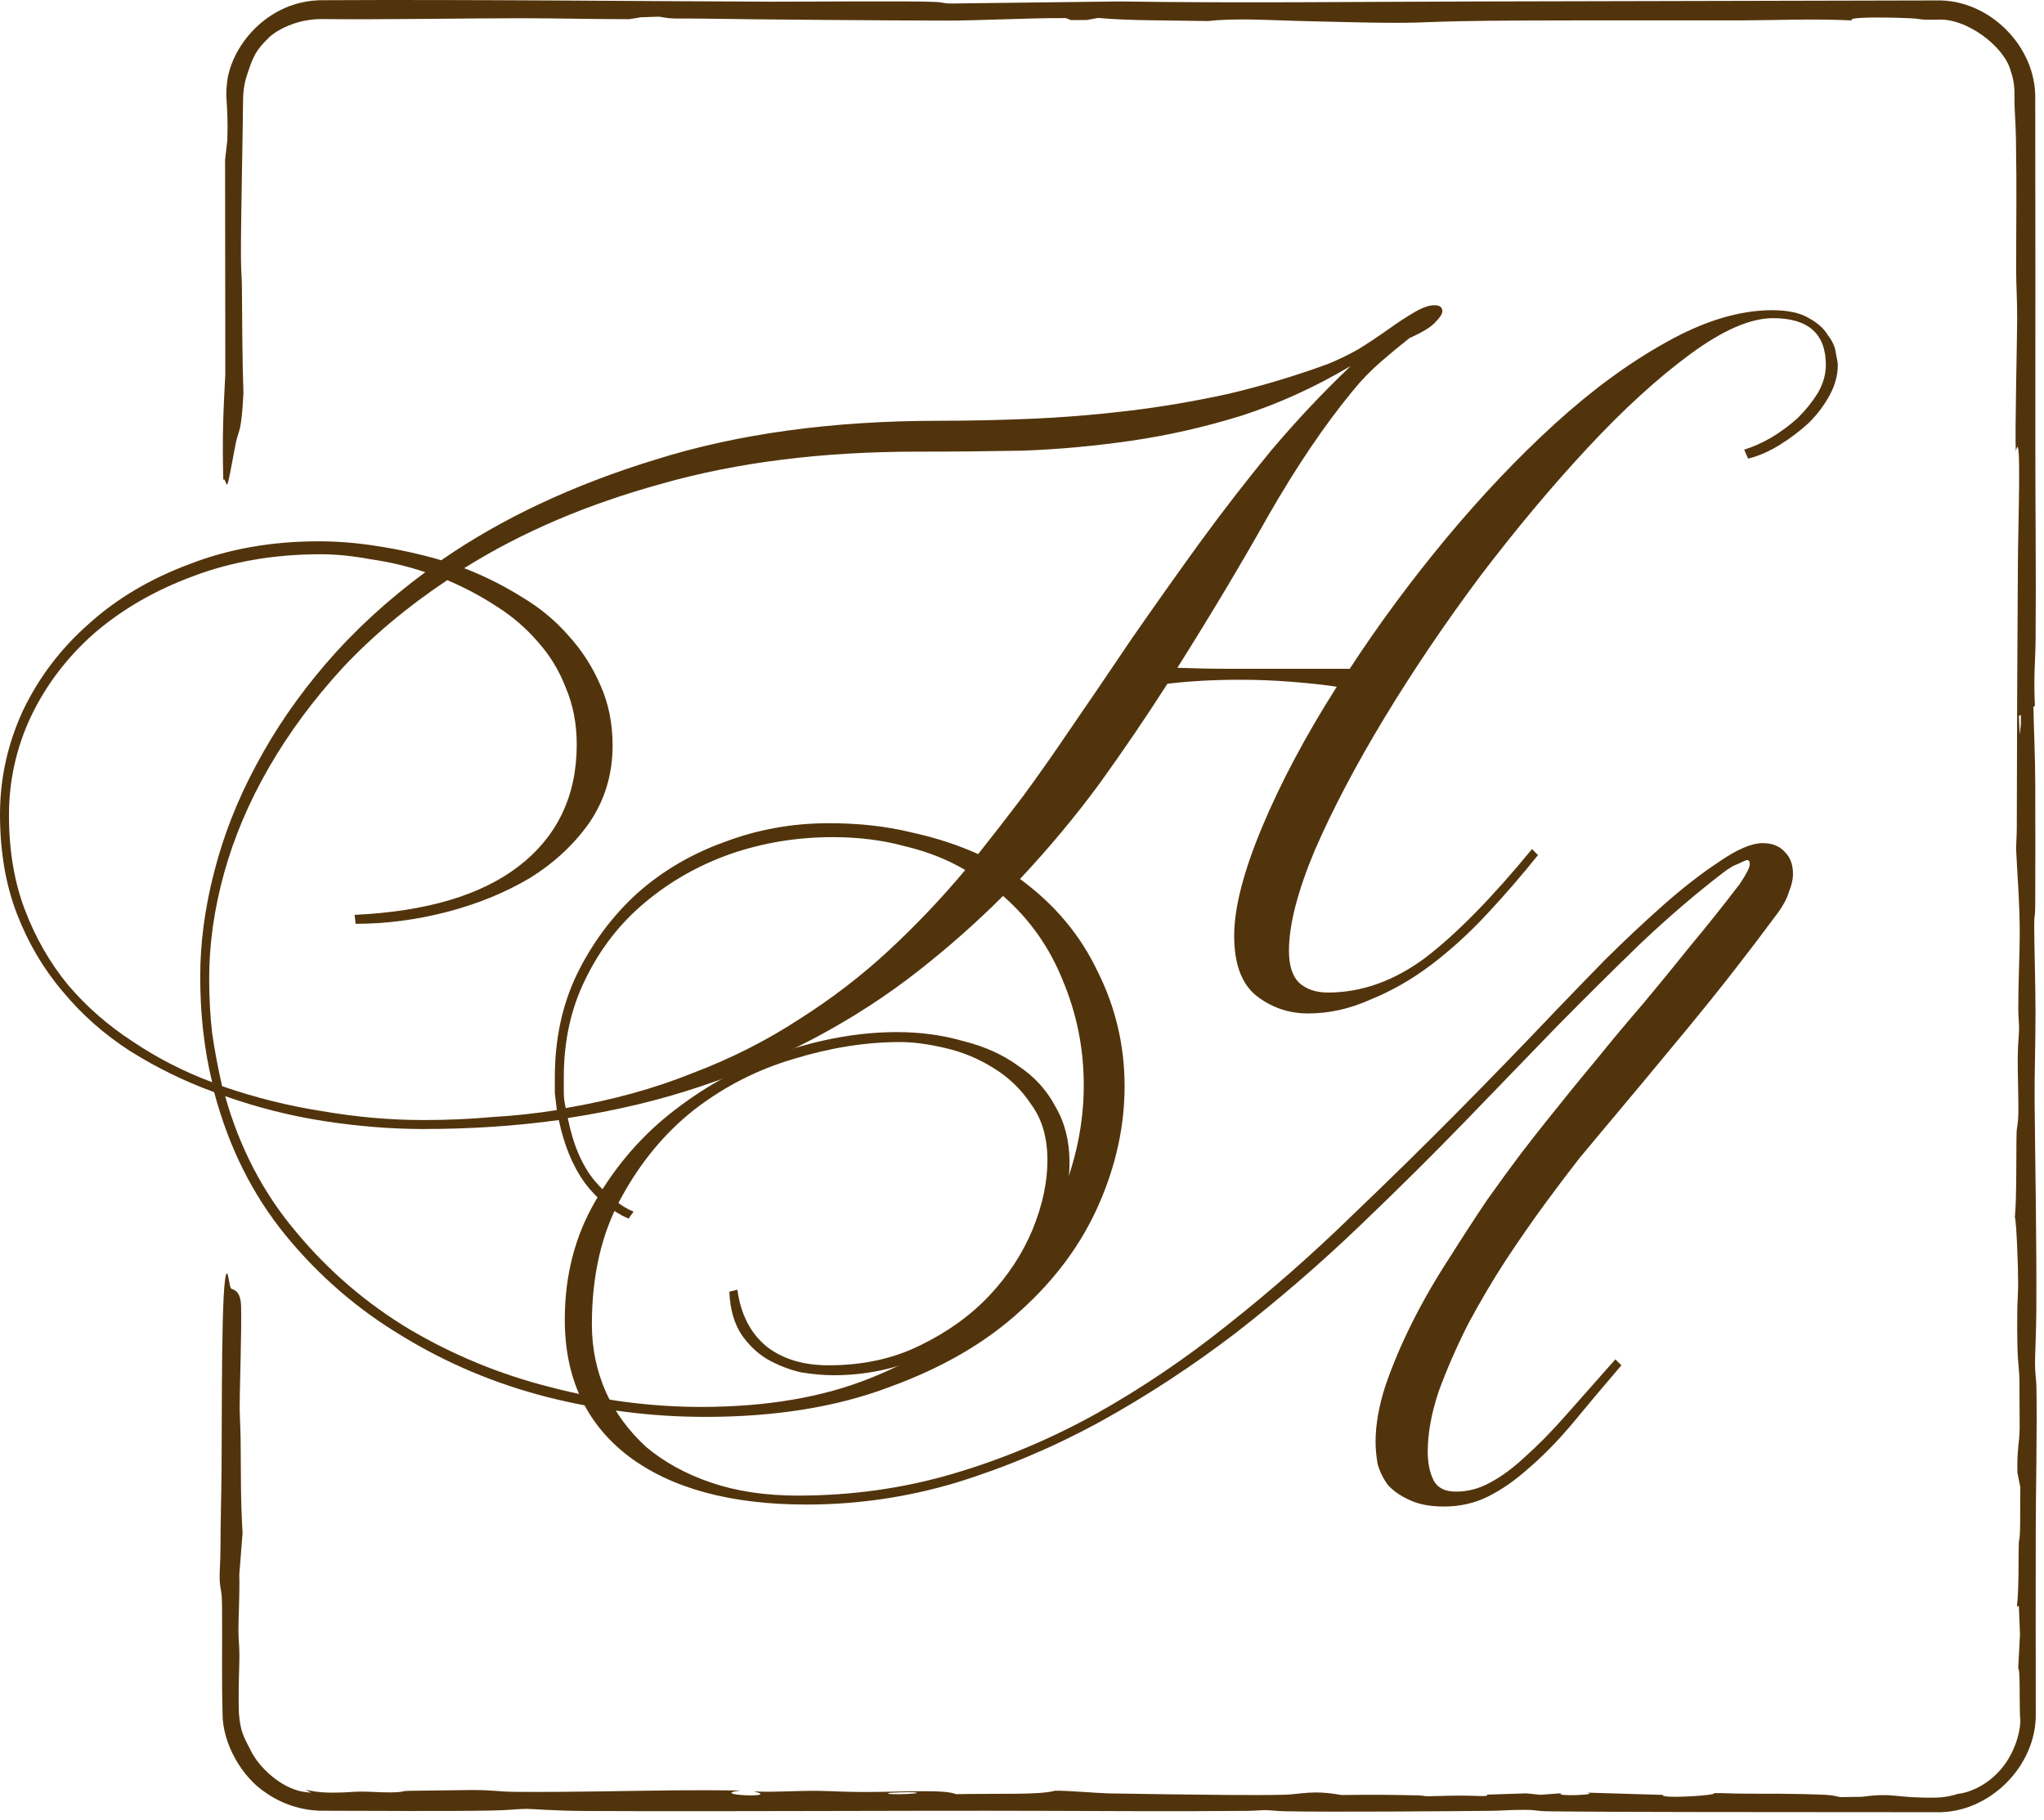 <?xml version="1.0" encoding="UTF-8"?> <svg xmlns="http://www.w3.org/2000/svg" width="228" height="203" viewBox="0 0 228 203" fill="none"><path d="M157.222 37.713C156.185 38.527 155.111 39.416 154 40.379C152.889 41.342 151.852 42.416 150.889 43.601C147.778 47.379 144.667 51.972 141.556 57.379C138.519 62.787 135.111 68.49 131.333 74.49C133.407 74.564 135.444 74.602 137.444 74.602C139.519 74.602 141.63 74.602 143.778 74.602H150.556C153.741 69.713 157.296 64.898 161.222 60.157C165.222 55.342 169.296 51.046 173.444 47.268C177.593 43.49 181.741 40.453 185.889 38.157C190.111 35.787 194.037 34.602 197.667 34.602C199.444 34.602 200.815 34.898 201.778 35.49C202.741 36.009 203.444 36.639 203.889 37.379C204.407 38.046 204.704 38.713 204.778 39.379C204.926 40.046 205 40.49 205 40.713C205 41.824 204.704 42.935 204.111 44.046C203.519 45.157 202.741 46.194 201.778 47.157C200.815 48.046 199.741 48.861 198.556 49.602C197.37 50.342 196.185 50.861 195 51.157L194.556 50.157C195.519 49.861 196.519 49.416 197.556 48.824C198.667 48.157 199.667 47.416 200.556 46.602C201.444 45.713 202.185 44.787 202.778 43.824C203.37 42.787 203.667 41.75 203.667 40.713C203.667 37.231 201.704 35.49 197.778 35.49C195.259 35.49 192.185 36.824 188.556 39.49C184.926 42.157 181.111 45.639 177.111 49.935C173.111 54.231 169.111 59.009 165.111 64.268C161.185 69.527 157.63 74.787 154.444 80.046C151.259 85.305 148.667 90.231 146.667 94.824C144.741 99.416 143.778 103.157 143.778 106.046C143.778 107.676 144.148 108.861 144.889 109.601C145.704 110.342 146.778 110.713 148.111 110.713C151.889 110.713 155.519 109.416 159 106.824C162.481 104.157 166.444 100.12 170.889 94.713L171.556 95.379C169.778 97.602 167.889 99.787 165.889 101.935C163.889 104.083 161.815 105.972 159.667 107.601C157.519 109.231 155.259 110.527 152.889 111.49C150.593 112.527 148.259 113.046 145.889 113.046C143.741 113.046 141.815 112.379 140.111 111.046C138.481 109.713 137.667 107.49 137.667 104.379C137.667 101.268 138.704 97.231 140.778 92.268C142.852 87.305 145.63 82.083 149.111 76.602C147.63 76.379 145.926 76.194 144 76.046C142.148 75.898 140.259 75.824 138.333 75.824C136.852 75.824 135.444 75.861 134.111 75.935C132.778 76.009 131.481 76.12 130.222 76.268C127.852 79.972 125.333 83.675 122.667 87.379C120 91.009 117.037 94.564 113.778 98.046C117.63 100.861 120.519 104.305 122.444 108.379C124.444 112.379 125.444 116.638 125.444 121.157C125.444 125.601 124.481 130.009 122.556 134.379C120.63 138.75 117.741 142.676 113.889 146.157C110.037 149.713 105.148 152.564 99.222 154.713C93.37 156.935 86.519 158.046 78.667 158.046C72.741 158.046 66.852 157.305 61 155.824C55.222 154.342 49.852 152.083 44.889 149.046C39.926 146.083 35.593 142.342 31.889 137.824C28.185 133.305 25.518 127.972 23.889 121.824C20.63 120.639 17.518 119.12 14.556 117.268C11.667 115.416 9.148 113.194 7 110.601C4.852 108.083 3.148 105.194 1.889 101.935C0.63 98.675 0 94.972 0 90.824C0 86.824 0.852 82.972 2.556 79.268C4.333 75.564 6.778 72.342 9.889 69.602C13 66.787 16.741 64.564 21.111 62.935C25.482 61.231 30.296 60.379 35.556 60.379C37.704 60.379 39.926 60.564 42.222 60.935C44.593 61.305 46.926 61.824 49.222 62.49C55.963 57.824 63.926 54.083 73.111 51.268C82.296 48.379 92.852 46.935 104.778 46.935C108.037 46.935 111.444 46.861 115 46.713C118.556 46.564 122.185 46.268 125.889 45.824C129.593 45.379 133.296 44.75 137 43.935C140.778 43.046 144.481 41.935 148.111 40.602C149.222 40.157 150.37 39.602 151.556 38.935C152.741 38.194 153.852 37.453 154.889 36.713C155.926 35.972 156.889 35.342 157.778 34.824C158.667 34.305 159.407 34.046 160 34.046C160.593 34.046 160.889 34.268 160.889 34.713C160.889 35.009 160.63 35.416 160.111 35.935C159.667 36.453 158.704 37.046 157.222 37.713ZM92.444 91.824C95.778 91.824 98.815 92.157 101.556 92.824C104.296 93.416 106.815 94.231 109.111 95.268C110.815 93.12 112.481 90.972 114.111 88.824C115.741 86.602 117.333 84.342 118.889 82.046C121.333 78.49 123.778 74.898 126.222 71.268C128.741 67.638 131.259 64.083 133.778 60.602C136.37 57.046 139.037 53.602 141.778 50.268C144.593 46.935 147.556 43.787 150.667 40.824C146.667 43.194 142.593 45.046 138.444 46.379C134.37 47.639 130.296 48.564 126.222 49.157C122.148 49.75 118.111 50.12 114.111 50.268C110.111 50.342 106.185 50.379 102.333 50.379C91.741 50.379 82.259 51.564 73.889 53.935C65.519 56.231 58.148 59.379 51.778 63.379C54.074 64.268 56.222 65.342 58.222 66.602C60.222 67.787 61.963 69.231 63.444 70.935C64.926 72.564 66.111 74.416 67 76.49C67.889 78.49 68.333 80.713 68.333 83.157C68.333 86.342 67.481 89.194 65.778 91.713C64.074 94.157 61.852 96.231 59.111 97.935C56.37 99.564 53.296 100.824 49.889 101.713C46.481 102.601 43.074 103.046 39.667 103.046L39.556 102.046C47.556 101.676 53.667 99.861 57.889 96.602C62.185 93.268 64.333 88.75 64.333 83.046C64.333 80.75 63.926 78.638 63.111 76.713C62.37 74.787 61.333 73.083 60 71.602C58.667 70.046 57.111 68.713 55.333 67.602C53.63 66.49 51.815 65.527 49.889 64.713C45.444 67.675 41.556 70.935 38.222 74.49C34.963 78.046 32.222 81.75 30 85.602C27.778 89.453 26.111 93.379 25 97.379C23.889 101.379 23.333 105.305 23.333 109.157C23.333 111.305 23.444 113.342 23.667 115.268C23.963 117.268 24.333 119.231 24.778 121.157C28.407 122.416 32.111 123.342 35.889 123.935C39.741 124.601 43.519 124.935 47.222 124.935C49.889 124.935 52.444 124.824 54.889 124.601C57.407 124.453 59.815 124.194 62.111 123.824C62.037 123.231 61.963 122.601 61.889 121.935C61.889 121.342 61.889 120.75 61.889 120.157C61.889 115.935 62.704 112.12 64.333 108.713C66.037 105.231 68.259 102.231 71 99.713C73.815 97.194 77.074 95.268 80.778 93.935C84.481 92.527 88.37 91.824 92.444 91.824ZM70.111 135.935C68.259 135.12 66.63 133.787 65.222 131.935C63.889 130.083 62.926 127.75 62.333 124.935C57.519 125.601 52.481 125.935 47.222 125.935C43.667 125.935 39.963 125.638 36.111 125.046C32.333 124.453 28.667 123.527 25.111 122.268C26.741 128.046 29.37 133.083 33 137.379C36.63 141.75 40.852 145.379 45.667 148.268C50.556 151.157 55.778 153.305 61.333 154.713C66.963 156.194 72.593 156.935 78.222 156.935C85.481 156.935 91.778 155.861 97.111 153.713C102.444 151.564 106.852 148.787 110.333 145.379C113.889 141.972 116.519 138.12 118.222 133.824C120 129.601 120.889 125.342 120.889 121.046C120.889 116.972 120.111 113.083 118.556 109.379C117.074 105.676 114.852 102.527 111.889 99.935C108.926 102.898 105.741 105.713 102.333 108.379C98.926 111.046 95.222 113.453 91.222 115.601C87.222 117.75 82.889 119.601 78.222 121.157C73.63 122.713 68.667 123.898 63.333 124.713C63.926 127.676 64.926 130.009 66.333 131.713C67.815 133.416 69.259 134.564 70.667 135.157L70.111 135.935ZM22.333 108.935C22.333 105.157 22.852 101.268 23.889 97.268C24.926 93.194 26.482 89.231 28.556 85.379C30.63 81.453 33.222 77.675 36.333 74.046C39.519 70.342 43.222 66.935 47.444 63.824C45.444 63.157 43.407 62.675 41.333 62.379C39.333 62.009 37.481 61.824 35.778 61.824C30.593 61.824 25.852 62.639 21.556 64.268C17.333 65.824 13.667 67.935 10.556 70.602C7.519 73.268 5.148 76.379 3.444 79.935C1.815 83.416 1 87.083 1 90.935C1 94.861 1.593 98.379 2.778 101.49C3.963 104.601 5.556 107.379 7.556 109.824C9.63 112.268 12.037 114.379 14.778 116.157C17.518 118.009 20.482 119.527 23.667 120.713C22.778 117.083 22.333 113.157 22.333 108.935ZM62.889 120.157C62.889 120.75 62.889 121.305 62.889 121.824C62.889 122.416 62.963 123.009 63.111 123.601C68.296 122.713 73 121.416 77.222 119.713C81.519 118.083 85.481 116.083 89.111 113.713C92.741 111.416 96.074 108.861 99.111 106.046C102.148 103.231 105 100.231 107.667 97.046C105.667 95.861 103.407 94.972 100.889 94.379C98.444 93.713 95.778 93.379 92.889 93.379C88.889 93.379 85.074 94.009 81.444 95.268C77.889 96.527 74.704 98.342 71.889 100.713C69.148 103.009 66.963 105.824 65.333 109.157C63.704 112.416 62.889 116.083 62.889 120.157Z" fill="#52340C"></path><path d="M180.86 152.292C178.771 154.733 176.906 156.951 175.264 158.948C173.622 160.871 172.018 162.499 170.451 163.83C168.959 165.161 167.466 166.197 165.974 166.936C164.481 167.676 162.84 168.046 161.049 168.046C159.482 168.046 158.176 167.787 157.132 167.269C156.162 166.826 155.378 166.271 154.781 165.605C154.259 164.865 153.886 164.089 153.662 163.275C153.513 162.388 153.438 161.574 153.438 160.835C153.438 158.911 153.811 156.804 154.557 154.511C155.378 152.144 156.385 149.777 157.579 147.41C158.773 145.043 160.116 142.714 161.609 140.421C163.101 138.054 164.519 135.872 165.862 133.875C167.28 131.878 168.548 130.14 169.667 128.661C170.861 127.107 171.757 125.961 172.354 125.221C174.294 122.781 176.159 120.488 177.95 118.343C179.741 116.124 181.532 113.979 183.323 111.908C185.114 109.763 186.867 107.618 188.583 105.473C190.374 103.328 192.202 101.035 194.068 98.595C194.814 97.485 195.187 96.746 195.187 96.376C195.187 96.08 195.075 95.932 194.851 95.932C194.627 96.006 194.292 96.154 193.844 96.376C193.396 96.524 192.837 96.856 192.165 97.374C189.18 99.667 186.158 102.256 183.099 105.14C180.114 108.025 176.98 111.131 173.697 114.46C170.488 117.788 167.056 121.338 163.4 125.11C159.818 128.809 155.9 132.692 151.647 136.76C147.245 140.975 142.618 144.969 137.768 148.742C132.918 152.44 127.881 155.731 122.658 158.616C117.509 161.426 112.174 163.682 106.652 165.383C101.205 167.01 95.646 167.824 89.975 167.824C81.468 167.824 74.827 166.012 70.052 162.388C65.35 158.764 63 153.697 63 147.188C63 142.233 64.157 137.795 66.47 133.875C68.783 129.881 71.73 126.516 75.312 123.779C78.968 120.968 82.96 118.824 87.288 117.344C91.691 115.865 95.944 115.125 100.048 115.125C102.66 115.125 105.122 115.458 107.435 116.124C109.823 116.716 111.875 117.64 113.592 118.897C115.382 120.081 116.763 121.597 117.733 123.446C118.778 125.221 119.3 127.292 119.3 129.659C119.3 132.544 118.554 135.428 117.061 138.313C115.644 141.123 113.703 143.675 111.241 145.968C108.853 148.187 106.055 149.999 102.846 151.404C99.712 152.736 96.429 153.401 92.997 153.401C91.877 153.401 90.646 153.29 89.303 153.068C88.035 152.773 86.803 152.292 85.609 151.626C84.49 150.96 83.52 150.036 82.699 148.852C81.879 147.595 81.431 146.005 81.356 144.082L82.252 143.86C82.625 146.597 83.707 148.705 85.498 150.184C87.288 151.589 89.602 152.292 92.437 152.292C96.243 152.292 99.638 151.552 102.623 150.073C105.682 148.594 108.256 146.745 110.346 144.526C112.435 142.307 114.039 139.866 115.159 137.203C116.278 134.467 116.837 131.878 116.837 129.437C116.837 126.922 116.24 124.851 115.047 123.224C113.927 121.523 112.51 120.155 110.793 119.119C109.152 118.084 107.361 117.344 105.421 116.9C103.555 116.457 101.876 116.235 100.384 116.235C96.578 116.235 92.624 116.863 88.52 118.121C84.49 119.304 80.797 121.19 77.439 123.779C74.156 126.368 71.432 129.659 69.268 133.653C67.104 137.573 66.022 142.27 66.022 147.743C66.022 150.406 66.544 152.92 67.589 155.287C68.634 157.58 70.126 159.614 72.066 161.389C74.081 163.09 76.506 164.422 79.341 165.383C82.177 166.345 85.386 166.826 88.967 166.826C95.011 166.826 100.794 166.012 106.316 164.385C111.838 162.758 117.136 160.539 122.21 157.728C127.359 154.844 132.284 151.515 136.984 147.743C141.76 143.971 146.386 139.903 150.864 135.539C155.042 131.545 158.96 127.699 162.616 124.001C166.347 120.229 170.003 116.457 173.585 112.685C175.077 111.131 176.868 109.282 178.958 107.137C181.121 104.992 183.285 102.958 185.449 101.035C187.613 99.112 189.703 97.485 191.717 96.154C193.732 94.749 195.374 94.046 196.642 94.046C197.687 94.046 198.508 94.379 199.105 95.044C199.702 95.636 200 96.45 200 97.485C200 98.077 199.851 98.743 199.552 99.482C199.328 100.222 198.918 100.998 198.321 101.812C195.038 106.25 191.717 110.503 188.359 114.571C185.002 118.639 181.644 122.67 178.286 126.664C177.987 127.033 177.279 127.884 176.159 129.215C175.115 130.547 173.883 132.174 172.466 134.097C171.048 136.02 169.556 138.165 167.989 140.532C166.496 142.825 165.078 145.228 163.735 147.743C162.467 150.258 161.385 152.736 160.489 155.176C159.669 157.617 159.258 159.873 159.258 161.944C159.258 163.201 159.482 164.274 159.93 165.161C160.377 165.975 161.198 166.382 162.392 166.382C163.735 166.382 165.004 166.049 166.198 165.383C167.466 164.718 168.772 163.756 170.115 162.499C171.533 161.241 173.025 159.725 174.592 157.95C176.234 156.101 178.099 153.993 180.189 151.626L180.86 152.292Z" fill="#52340C"></path><path d="M24.502 176.116C24.484 175.288 24.581 174.119 24.587 173.142C24.609 169.05 24.677 167.533 24.715 163.831C24.772 158.34 24.644 142.046 25.32 142.046C25.32 142.046 25.32 142.046 25.32 142.046C25.326 142.046 25.333 142.047 25.34 142.051C25.468 142.108 25.609 143.494 25.755 143.699C25.9 143.905 26.841 143.751 26.894 145.719C26.963 148.573 26.722 155.419 26.733 156.942C26.74 157.982 26.826 159.263 26.841 160.594C26.89 164.885 26.827 167.13 27.059 170.995C26.937 172.541 26.815 174.087 26.692 175.634C26.749 177.651 26.588 180.708 26.597 181.934C26.604 182.939 26.701 183.529 26.705 184.577C26.711 185.752 26.606 187.557 26.622 189.695C26.626 190.201 26.634 190.647 26.646 191.046C26.802 193.26 27.268 193.853 27.988 195.298C28.854 197.058 31.224 199.394 33.775 199.855C34.088 199.905 34.404 199.939 34.719 199.956C34.505 199.862 34.297 199.76 34.095 199.651C34.903 199.803 35.409 199.883 36 199.925C36.332 199.944 36.686 199.959 37.115 199.959C38.631 199.962 39.404 199.84 40.423 199.841C41.259 199.841 42.391 199.939 43.474 199.933C45.053 199.925 44.708 199.783 45.558 199.757C45.897 199.747 52.164 199.669 52.518 199.667C55.207 199.662 55.442 199.855 57.586 199.872C63.534 199.918 69.639 199.762 75.141 199.703C77.597 199.677 80.161 199.688 82.61 199.719C78.752 200.214 87.29 200.599 84.097 199.824C86.823 199.935 88.755 199.725 91.339 199.761C93.01 199.784 94.166 199.891 96.552 199.888C100.786 199.883 105.417 199.578 106.635 200.129C111.605 200.032 115.91 200.232 117.701 199.745C118.983 199.715 122.267 200.005 123.705 200.045C125.064 200.082 135.495 200.213 137.202 200.22C138.908 200.228 141.895 200.236 143.333 200.193C145.138 200.14 146.4 199.635 149.614 200.225C153.352 200.178 154.684 200.194 158.16 200.263C158.789 200.276 158.86 200.363 159.228 200.363C159.986 200.363 161.274 200.298 162.626 200.291C164.849 200.278 166.118 200.462 165.87 200.18C167.336 200.133 168.802 200.086 170.268 200.039C170.782 200.093 171.296 200.147 171.81 200.202C172.594 200.142 173.378 200.083 174.162 200.024C173.241 200.432 178.757 200.191 176.966 199.957C179.807 200.041 182.649 200.126 185.49 200.21C185.094 200.674 191.729 200.264 191.17 200.012C191.495 200.012 191.821 200.012 192.146 200.013C194.992 200.136 197.606 200.035 201.076 200.118C204.545 200.201 204.219 200.246 205.274 200.459C206.091 200.447 206.907 200.434 207.723 200.422C211.422 199.918 211.363 200.603 216 200.511C216.694 200.496 217.502 200.39 218.393 200.093C219.492 200.011 221.4 199.268 222.865 197.709C224.362 196.184 225.233 193.946 225.355 192.148C225.385 191.729 225.32 191.715 225.312 191.163C225.311 191.125 225.309 191.086 225.308 191.046C225.264 189.518 225.345 186.019 225.121 186.142C225.188 184.86 225.254 183.578 225.321 182.296C225.279 181.249 225.237 180.201 225.195 179.153C225.123 179.158 225.052 179.163 224.98 179.169C225.225 177.059 225.131 173.743 225.189 172.108C225.201 171.782 225.3 171.712 225.327 170.7C225.359 169.518 225.33 167.314 225.361 165.905C225.251 165.357 225.141 164.81 225.032 164.262C224.972 161.742 225.262 160.856 225.284 159.377C225.288 159.11 225.267 154.25 225.261 153.988C225.212 151.844 224.965 152.452 225.018 146.251C225.028 145.147 225.113 144.254 225.116 143.256C225.123 141.493 224.929 136.18 224.75 135.763C224.974 133.624 224.883 127.903 224.947 126.218C224.967 125.709 225.11 125.595 225.14 124.031C225.165 122.764 225.051 119.5 225.07 117.892C225.091 116.186 225.21 115.577 225.219 114.812C225.227 114.09 225.13 113.424 225.131 112.44C225.134 109.368 225.29 106.585 225.292 104.157C225.297 100.645 225.011 97.543 224.884 94.604C224.902 93.875 224.964 93.159 224.964 92.394C224.973 82.934 225.026 72.264 225.087 62.776C225.115 58.372 225.504 47.419 224.856 50.342C224.742 48.812 225.003 37.682 225.007 35.565C225.011 33.449 224.895 31.771 224.893 30.108C224.888 25.088 224.972 21.552 224.871 15.442C224.844 13.864 224.707 12.173 224.708 11.238C224.708 11.174 224.709 11.11 224.71 11.046C224.723 10.114 224.707 9.073 224.286 7.924C223.591 5.165 219.239 1.895 216 2.201C215.573 2.2 215.176 2.198 214.815 2.195C214.206 2.191 213.992 2.074 213.121 2.037C209.73 1.895 205.928 1.907 206.601 2.28C202.254 2.068 198.233 2.262 194.204 2.274C185.686 2.298 170.17 2.211 162.75 2.368C158.071 2.467 158.19 2.634 151.302 2.49C149.773 2.457 148.25 2.414 146.396 2.376C142.048 2.286 138.06 1.977 134.746 2.349C129.918 2.253 126.072 2.321 122.49 2.002C122.068 2.079 121.645 2.155 121.223 2.232C120.631 2.234 120.039 2.236 119.447 2.238C119.262 2.165 119.078 2.092 118.893 2.019C114.652 1.999 109.272 2.299 105.682 2.297C99.664 2.293 84.163 2.177 78.456 2.078C75.426 2.026 75.263 2.182 73.528 1.861C72.851 1.884 72.173 1.906 71.495 1.928C71.071 1.999 70.647 2.069 70.223 2.139C66.336 2.142 61.725 2.033 58.022 2.034C51.798 2.036 42.693 2.201 36 2.127C35.496 2.12 35.008 2.154 34.543 2.221C33.04 2.402 31.182 3.119 30.042 4.143C28.474 5.68 28.218 6.272 27.403 8.846C27.239 9.491 27.125 10.235 27.116 11.046C27.063 16.54 26.86 24.412 26.878 28.707C26.884 30.194 26.974 30.888 26.983 31.914C27.024 36.219 27.017 39.754 27.155 43.882C26.925 48.314 26.627 47.931 26.327 49.305C26.1 50.346 25.575 53.538 25.376 53.991C25.237 54.309 25.057 53.121 24.904 53.567C24.781 48.257 24.916 46.026 25.132 41.713C25.123 33.75 25.115 25.787 25.106 17.824C25.19 17.099 25.274 16.375 25.358 15.65C25.358 15.65 25.358 15.65 25.358 15.65C25.427 13.48 25.338 12.197 25.263 11.046C25.233 10.539 25.237 10.055 25.294 9.539C25.577 5.316 29.797 -0.004 36 0.023C52.209 -0.069 72.918 0.147 85.941 0.187C89.687 0.198 101.872 0.085 104.442 0.221C105.107 0.257 105.293 0.386 106.001 0.392C112.326 0.315 118.651 0.238 124.976 0.161C137.983 0.362 151.43 0.196 164.536 0.165C181.77 0.124 198.919 0.079 216 0.048C221.867 -0.104 227.159 5.18 227.024 11.046C227.04 23.837 227.047 36.592 227.035 49.316C227.029 56.057 227.126 64.611 227.064 71.21C227.038 73.965 226.83 75.112 226.985 78.73C226.929 78.768 226.873 78.806 226.817 78.844C226.885 82.001 227.012 84.019 227.025 87.559C227.036 90.54 227.044 98.427 227.022 101.061C227.012 102.428 226.907 101.919 226.908 103.192C226.91 105.373 227.054 110.033 227.054 113.042C227.054 115.768 226.934 120.364 226.951 122.459C227.013 130.007 227.191 138.229 227.143 146.272C227.13 148.494 226.994 151.352 226.998 152.048C227.006 153.407 227.138 153.812 227.155 154.725C227.24 159.363 227.084 166.592 227.078 171.137C227.069 177.655 227.075 184.343 227.082 191.046C227.235 196.976 221.865 202.294 216 202.142C212.756 202.143 209.538 202.142 206.364 202.136C197.046 202.121 181.561 202.144 172.958 202.045C171.103 202.024 171.598 201.88 170.04 201.88C168.313 201.88 167.377 201.977 166.57 201.985C160.983 202.04 148.65 202.139 143.375 202.039C142.37 202.02 141.641 201.907 141.04 201.908C140.735 201.908 140.047 201.985 139.092 201.993C130.652 202.062 124.498 202.017 116.228 201.991C100.389 201.941 82.036 202.084 65.397 202.007C61.772 201.99 59.286 201.766 58.776 201.769C57.657 201.773 56.941 201.923 54.676 201.96C49.123 202.05 42.151 201.987 36 201.978C33.596 201.983 31.348 201.163 29.664 199.98C27.089 198.318 24.79 194.586 24.822 191.046C24.803 190.219 24.787 189.428 24.778 188.698C24.745 185.916 24.819 179.345 24.736 178.112C24.685 177.362 24.523 177.014 24.502 176.116ZM99.094 200.014C98.599 200.274 103.808 200.058 101.853 199.918C101.413 199.887 99.222 199.946 99.094 200.014ZM225.419 79.735C225.345 79.782 225.271 79.83 225.197 79.878C225.227 80.562 225.258 81.246 225.289 81.929C225.334 81.545 225.378 81.161 225.423 80.776C225.422 80.429 225.42 80.082 225.419 79.735Z" fill="#52340C"></path></svg> 